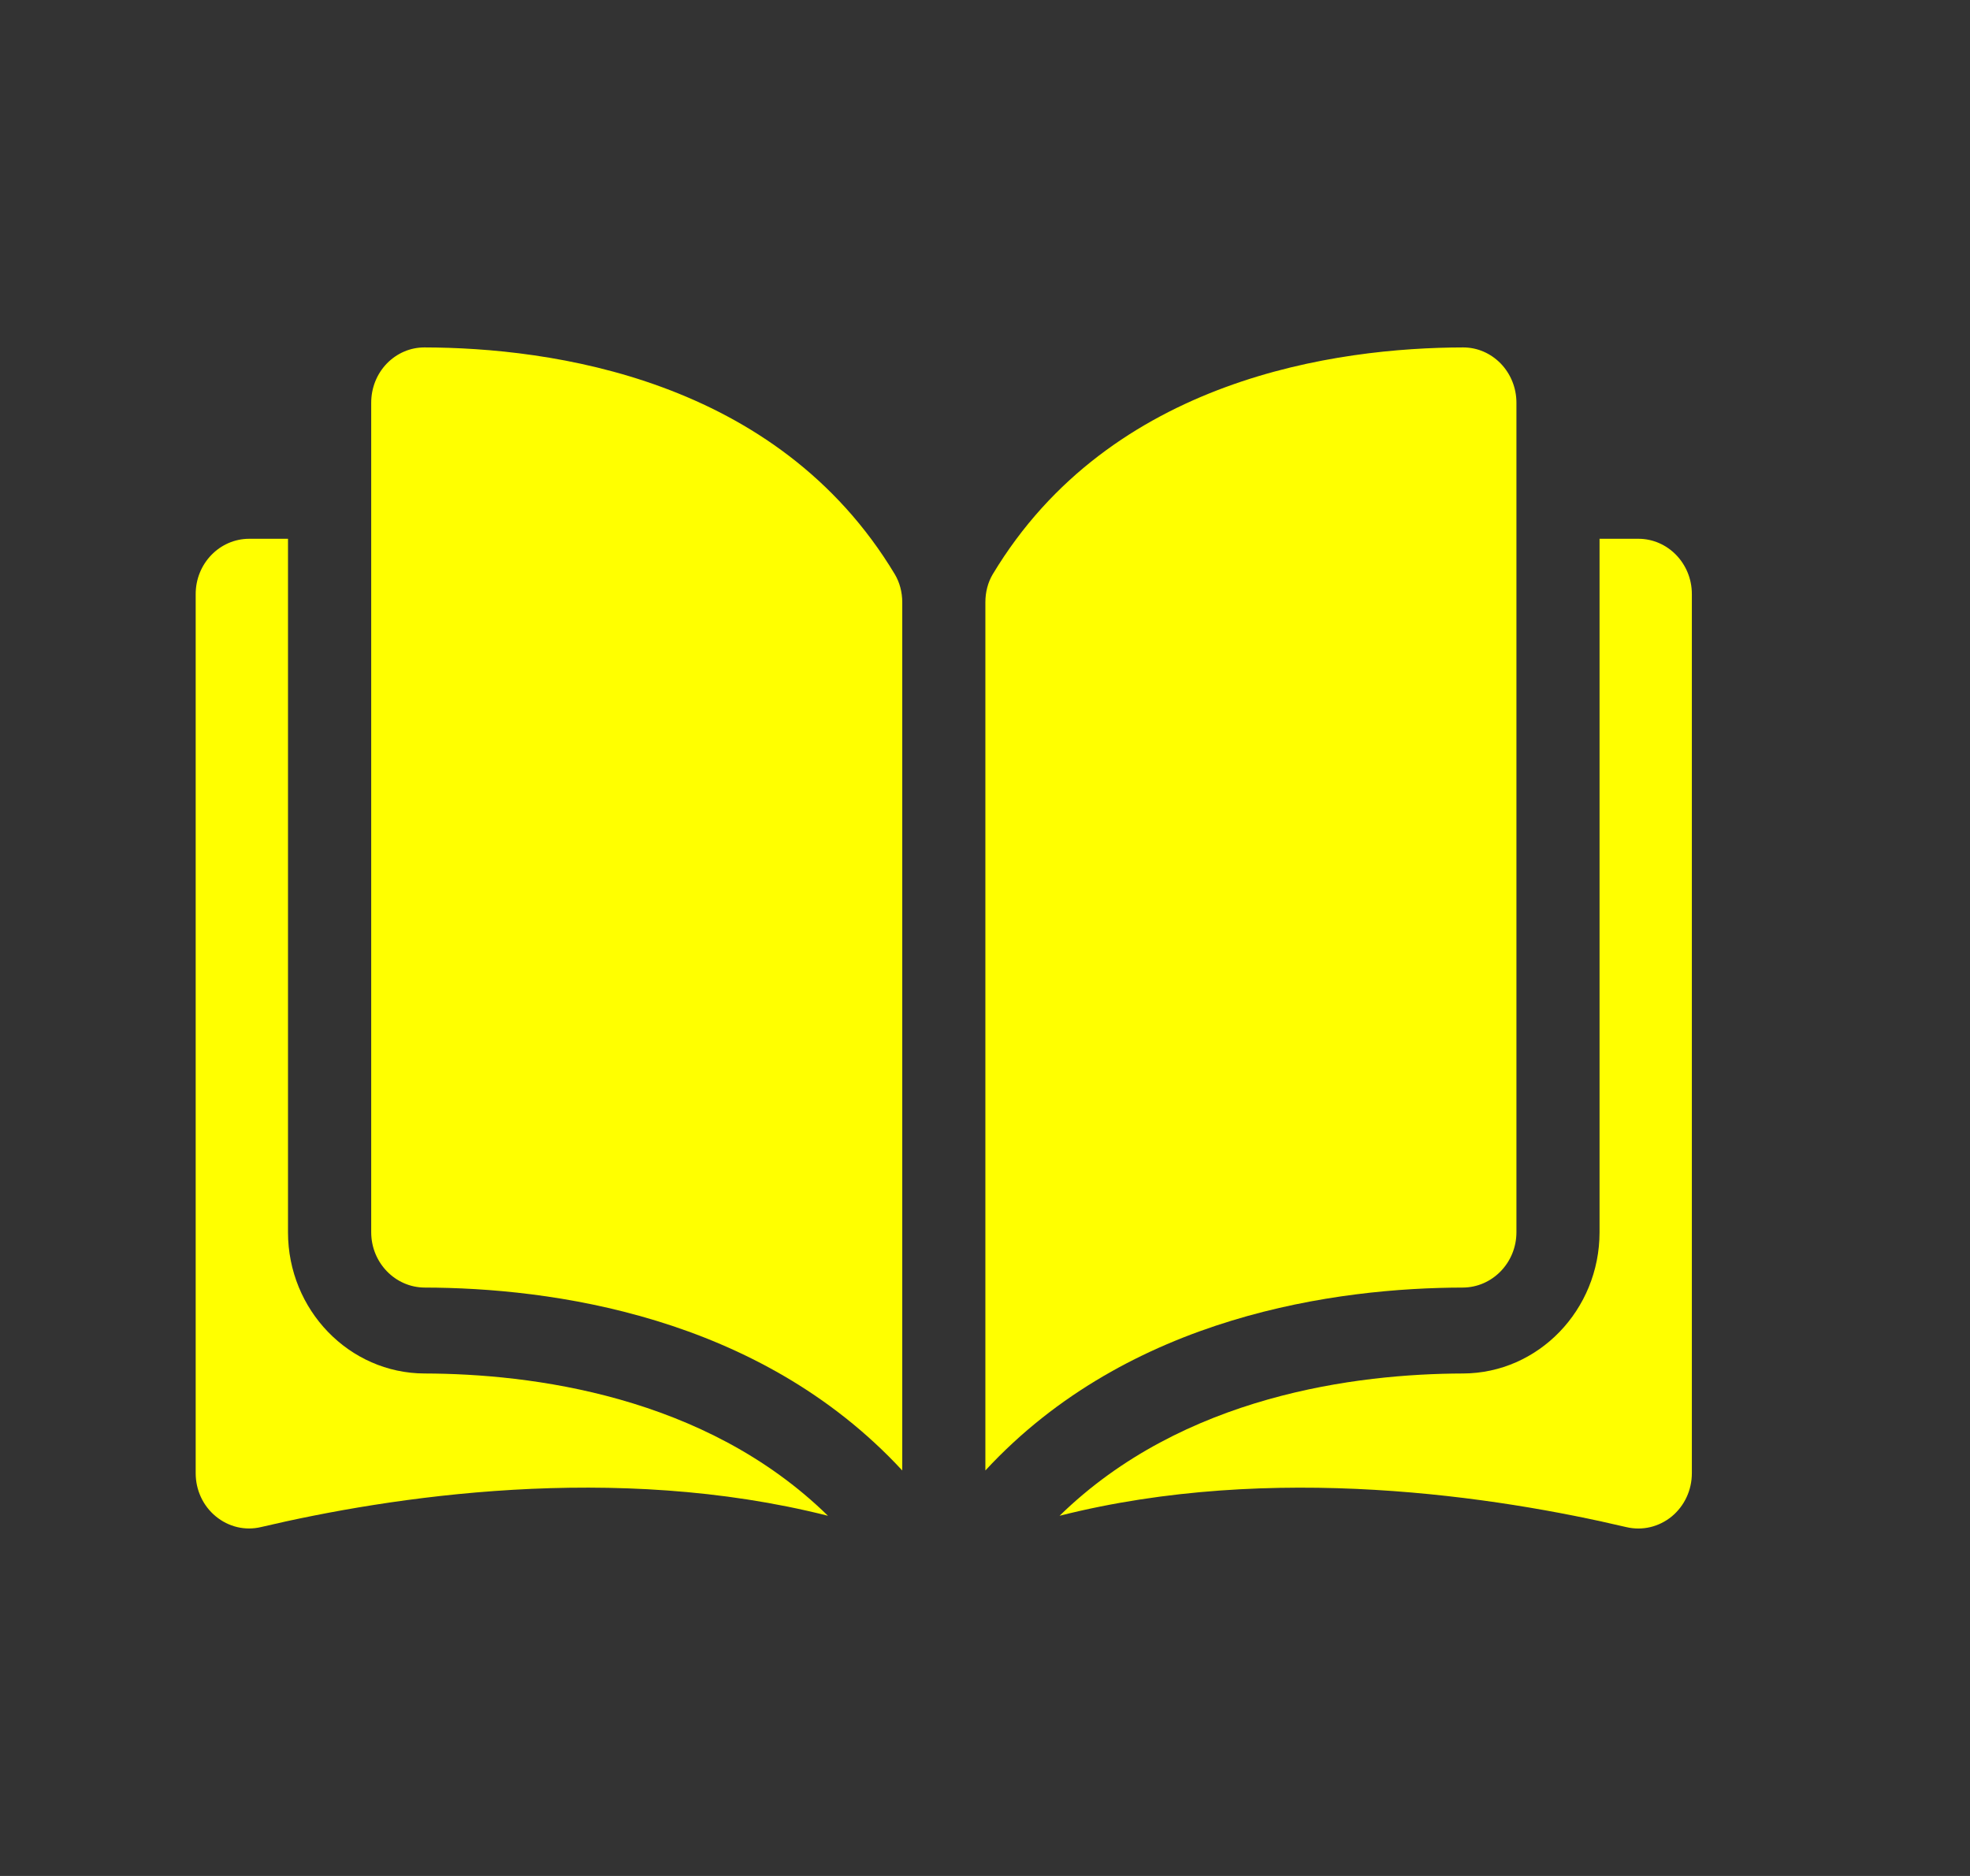 <svg width="21" height="20" viewBox="0 0 21 20" fill="none" xmlns="http://www.w3.org/2000/svg">
<rect x="0" y="0" width="21" height="20" fill="#333333" stroke="none"/>
<path d="M4.526 3.704C4.525 3.704 4.525 3.704 4.524 3.704C4.373 3.704 4.232 3.765 4.124 3.875C4.016 3.987 3.957 4.136 3.957 4.294V13.137C3.957 13.462 4.213 13.726 4.528 13.727C5.856 13.73 8.082 14.017 9.618 15.677V6.422C9.618 6.312 9.59 6.209 9.539 6.123C8.279 4.026 5.857 3.707 4.526 3.704Z" fill="#FFFF00"/>
<path d="M16.165 13.137V4.294C16.165 4.136 16.105 3.987 15.997 3.875C15.889 3.765 15.748 3.704 15.597 3.704C15.596 3.704 15.596 3.704 15.595 3.704C14.264 3.707 11.842 4.026 10.582 6.123C10.531 6.209 10.504 6.312 10.504 6.422V15.677C12.039 14.017 14.265 13.73 15.593 13.727C15.908 13.726 16.165 13.462 16.165 13.137Z" fill="#FFFF00"/>
<path d="M17.465 5.744H17.051V13.137C17.051 13.966 16.398 14.641 15.595 14.643C14.469 14.646 12.611 14.873 11.295 16.16C13.57 15.584 15.97 15.959 17.337 16.281C17.508 16.321 17.684 16.279 17.821 16.167C17.957 16.054 18.035 15.886 18.035 15.706V6.333C18.035 6.008 17.779 5.744 17.465 5.744Z" fill="#FFFF00"/>
<path d="M3.07 13.137V5.744H2.657C2.342 5.744 2.086 6.008 2.086 6.333V15.706C2.086 15.886 2.164 16.054 2.3 16.166C2.437 16.279 2.613 16.321 2.784 16.28C4.152 15.958 6.551 15.584 8.826 16.16C7.511 14.873 5.653 14.646 4.526 14.643C3.723 14.641 3.07 13.966 3.07 13.137Z" fill="#FFFF00"/>
</svg>
